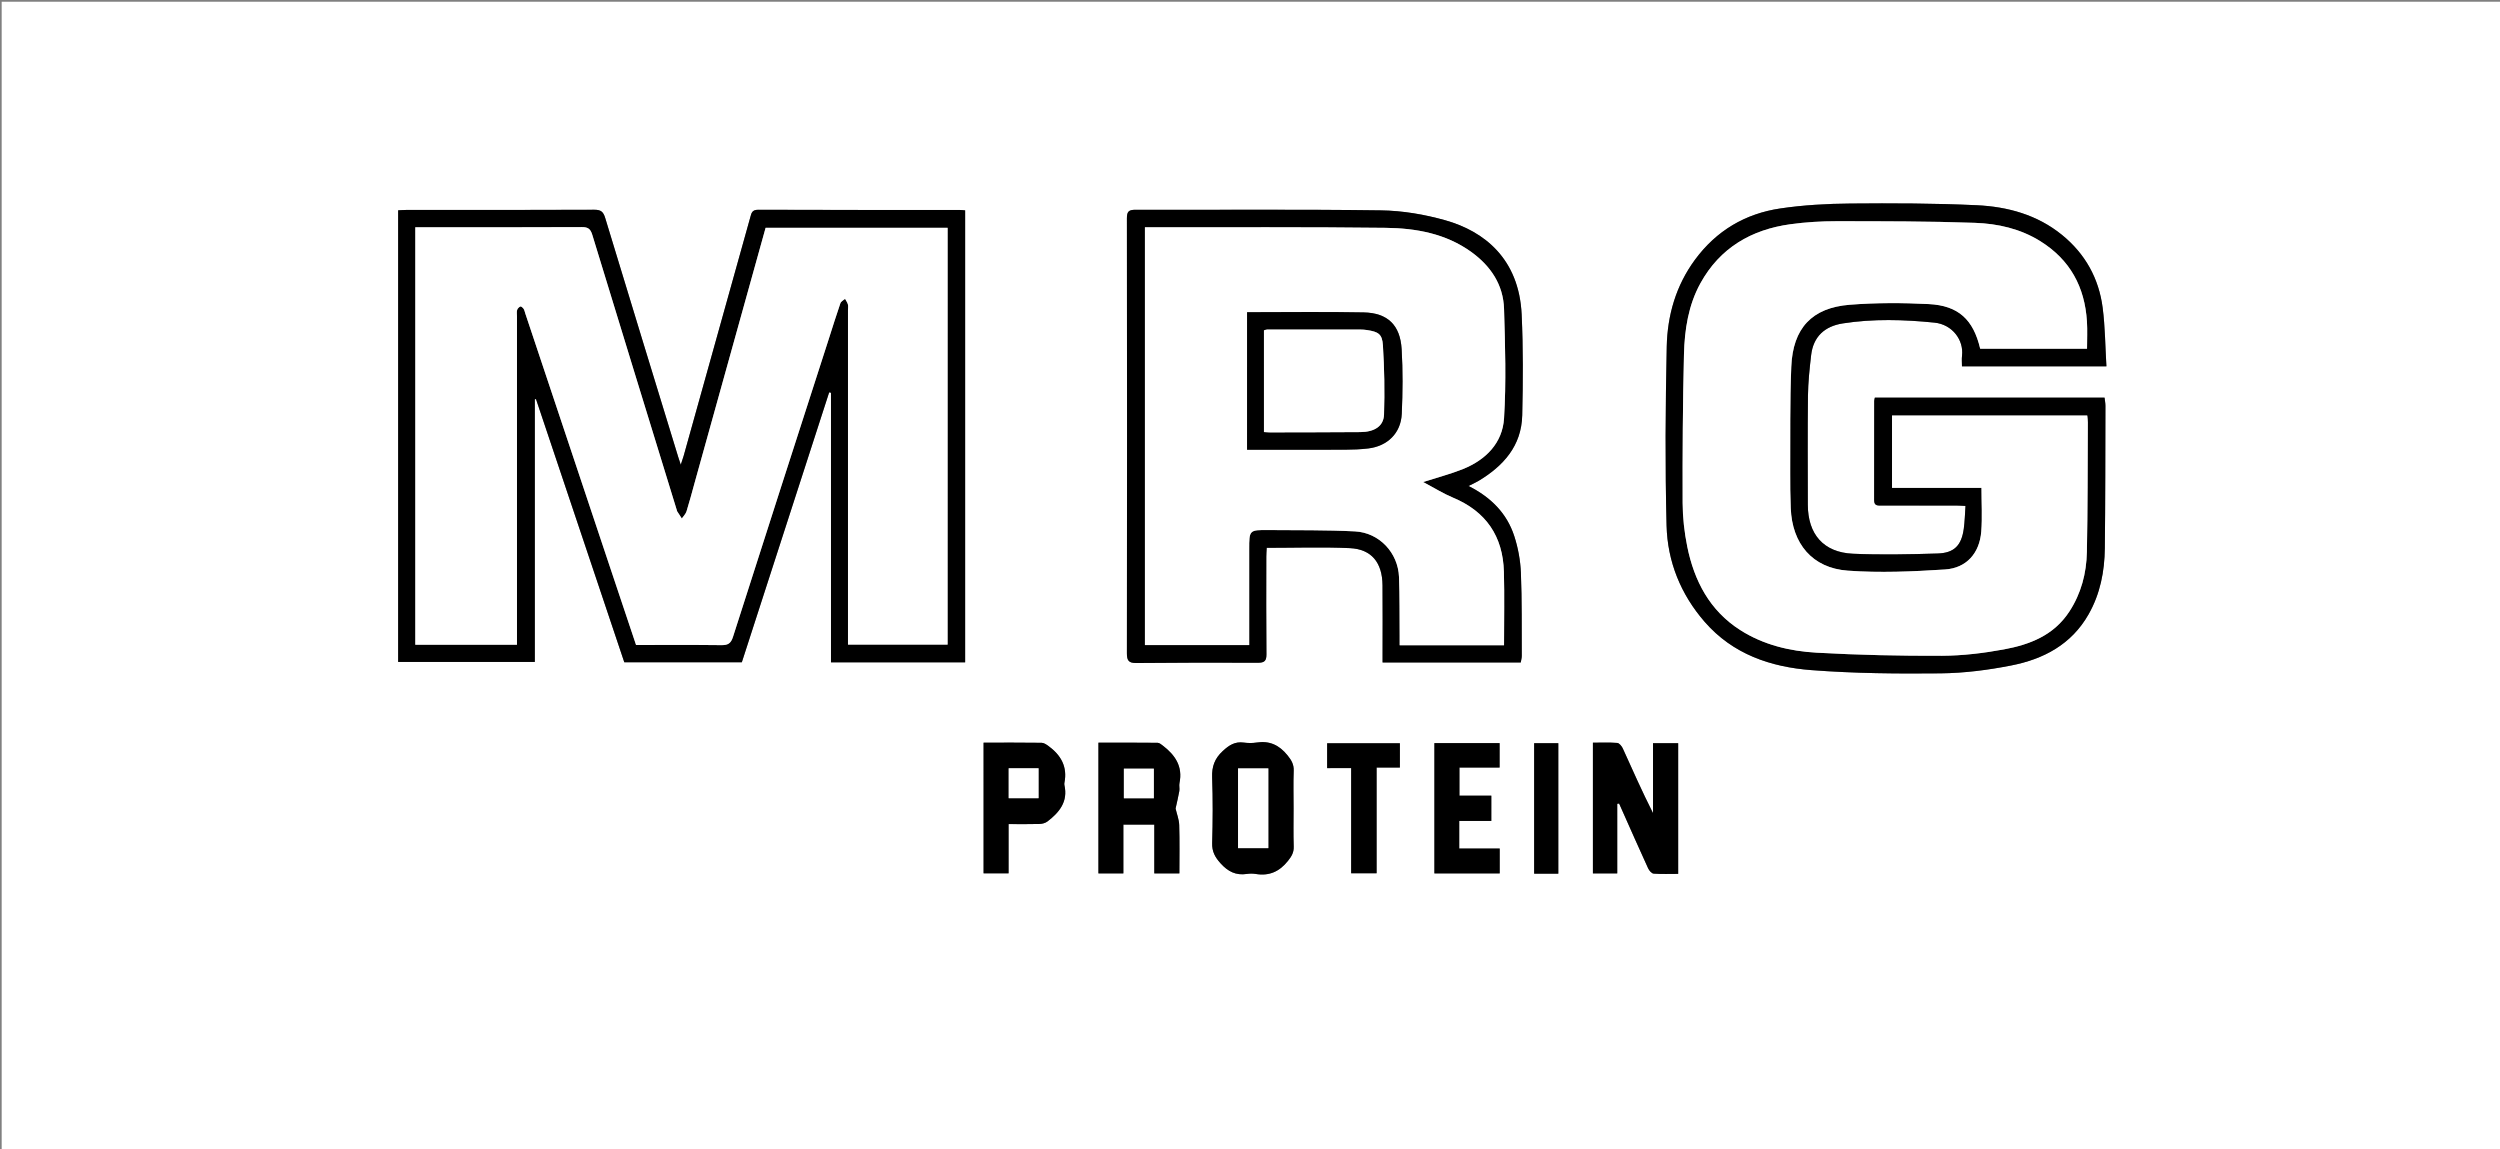 <svg xml:space="preserve" style="enable-background:new 0 0 1562 718;" viewBox="0 0 1562 718" y="0px" x="0px" xmlns:xlink="http://www.w3.org/1999/xlink" xmlns="http://www.w3.org/2000/svg" id="Layer_1" version="1.1">
<rect x="0" y="0" width="1562" height="718" fill="#808080" stroke="none"/>
<style type="text/css">
	.st0{fill:#FFFFFF;}
</style>
<g>
	<g>
		<path d="M1.05,719c0-239.28,0-478.57,0-717.93c520.53,0,1041.12,0,1561.95,0c0,2.51,0,5.09,0,7.68
			c0,234.98-0.02,469.97,0.12,704.95c0,4.66-1.29,5.4-5.62,5.4C1038.7,718.99,519.9,719,1.05,719z M603.02,413.82
			c0-94.35,0-188.24,0-282.39c-1.42-0.11-2.39-0.25-3.35-0.25c-42-0.01-83.99,0.05-125.98-0.12c-3.88-0.02-4.19,2.12-4.92,4.75
			c-13.84,49.67-27.72,99.33-41.61,148.99c-0.44,1.56-1,3.09-1.81,5.57c-0.77-2.32-1.2-3.56-1.59-4.82
			c-15.24-49.78-30.52-99.54-45.63-149.36c-1.15-3.8-2.6-5.16-6.77-5.14c-39.16,0.19-78.32,0.11-117.49,0.12
			c-1.61,0-3.22,0.14-5.1,0.23c0,94.27,0,188.18,0,282.16c28.43,0,56.62,0,85.38,0c0-55,0-109.58,0-164.15
			c0.25-0.02,0.5-0.03,0.75-0.05c18.4,54.83,36.79,109.66,55.16,164.4c24.68,0,48.97,0,73.44,0
			c18.22-56.32,36.39-112.48,54.56-168.64c0.38,0.08,0.76,0.16,1.14,0.24c0,56.09,0,112.18,0,168.45
			C547.22,413.82,574.82,413.82,603.02,413.82z M1316.09,228.89c-0.74-12.41-0.8-24.58-2.34-36.55
			c-2.36-18.37-10.87-33.74-25.37-45.54c-15.52-12.64-34.02-17.68-53.34-18.58c-26.27-1.22-52.62-1.29-78.93-1.06
			c-14.61,0.13-29.34,0.95-43.77,3.08c-21.93,3.25-39.96,13.89-53.32,32.04c-11.91,16.18-17.22,34.73-17.64,54.25
			c-0.8,37.28-1.05,74.61-0.1,111.89c0.57,22.47,8.8,42.86,23.83,60.13c17.59,20.21,41.18,28.16,66.53,30.12
			c26.85,2.08,53.9,2.31,80.85,2.03c14.72-0.15,29.6-2.07,44.07-4.91c20.2-3.96,37.66-13.1,48.39-31.99
			c7.29-12.83,9.97-26.79,10.14-41.25c0.35-29.66,0.31-59.32,0.38-88.97c0-1.73-0.36-3.47-0.55-5.14c-48.16,0-95.76,0-143.52,0
			c-0.16,0.86-0.38,1.48-0.38,2.11c-0.02,20.66,0.02,41.32-0.05,61.98c-0.01,3.7,2.39,3.31,4.74,3.3c15.5,0,31-0.01,46.5,0.01
			c1.77,0,3.53,0.15,5.84,0.26c-0.37,5.14-0.45,9.79-1.09,14.36c-1.45,10.32-5.95,15.04-16.34,15.36
			c-17.62,0.54-35.3,0.93-52.9,0.15c-18.39-0.81-28.18-12.18-28.2-30.7c-0.03-22.66-0.19-45.33,0.09-67.99
			c0.1-8.46,1.02-16.93,1.98-25.35c1.34-11.7,8.55-18.12,19.82-19.88c19.04-2.97,38.13-2.41,57.25-0.48
			c11.16,1.13,18.38,10.89,17.22,20.62c-0.26,2.21-0.04,4.48-0.04,6.69C1256.1,228.89,1285.54,228.89,1316.09,228.89z
			 M917.53,303.64c2.48-1.25,4.32-2.04,6.03-3.05c15.7-9.36,27.08-21.96,27.52-41.17c0.48-20.95,0.61-41.96-0.36-62.89
			c-1.62-34.9-23.47-52.03-47.59-58.86c-12.99-3.68-26.79-6.03-40.27-6.22c-51.14-0.71-102.29-0.24-153.43-0.37
			c-4.1-0.01-5.36,1.06-5.35,5.27c0.11,90.63,0.12,181.26,0,271.89c-0.01,4.55,1.23,6.07,5.9,6.02c25.32-0.25,50.64-0.29,75.96-0.17
			c4.18,0.02,5.35-1.24,5.32-5.37c-0.19-20.32-0.09-40.65-0.08-60.97c0-1.76,0.16-3.51,0.25-5.46c17.71,0,34.88-0.6,51.98,0.19
			c13.53,0.63,20.27,9.05,20.39,23.22c0.12,14.33,0.03,28.65,0.03,42.98c0,1.75,0,3.49,0,5.24c29.26,0,57.69,0,86.33,0
			c0.24-1.51,0.64-2.81,0.63-4.1c-0.09-17.32,0.17-34.66-0.54-51.95c-0.31-7.7-1.76-15.6-4.15-22.93
			C941.47,320.67,931.47,310.65,917.53,303.64z M1010.45,502.22c0.39-0.06,0.78-0.13,1.18-0.19c0.53,1.19,1.06,2.38,1.59,3.57
			c5.48,12.3,10.91,24.63,16.52,36.88c0.64,1.4,2.2,3.26,3.45,3.35c5.08,0.38,10.2,0.16,15.34,0.16c0-27.65,0-54.68,0-81.63
			c-5.3,0-10.21,0-15.72,0c0,14.79,0,29.23,0,43.68c-6.83-13.45-12.78-26.99-18.9-40.45c-0.64-1.42-2.2-3.31-3.45-3.41
			c-5.07-0.39-10.19-0.16-15.2-0.16c0,27.69,0,54.72,0,81.68c5.18,0,9.95,0,15.2,0C1010.45,531.02,1010.45,516.62,1010.45,502.22z
			 M734.5,505.18c0.8-3.68,1.69-7.29,2.33-10.95c0.28-1.62-0.24-3.38,0.09-4.98c2.18-10.31-2.67-17.45-10.35-23.34
			c-1-0.77-2.2-1.79-3.32-1.8c-12.27-0.13-24.53-0.08-36.96-0.08c0,27.53,0,54.56,0,81.69c5.2,0,10.1,0,15.58,0
			c0-10.33,0-20.38,0-30.51c6.66,0,12.72,0,19.33,0c0,10.35,0,20.4,0,30.48c5.45,0,10.35,0,15.67,0c0-10.27,0.2-20.23-0.11-30.17
			C736.66,512.03,735.28,508.58,734.5,505.18z M808.22,505.03c0-7.83-0.21-15.66,0.09-23.47c0.15-4-1.42-6.6-3.87-9.64
			c-5.18-6.42-11.25-9.26-19.42-7.97c-2.6,0.41-5.36,0.35-7.97,0c-5.45-0.72-9.08,1.61-13.03,5.26c-5.12,4.73-6.9,9.73-6.66,16.57
			c0.49,13.64,0.41,27.31,0.02,40.95c-0.15,5.31,1.76,8.79,5.21,12.63c4.63,5.17,9.6,7.71,16.46,6.67c1.79-0.27,3.7-0.3,5.48,0
			c8.51,1.43,14.94-1.51,20.29-8.27c2.2-2.78,3.62-5.15,3.5-8.77C808.04,521.02,808.22,513.02,808.22,505.03z M614.54,464.01
			c0,27.68,0,54.69,0,81.66c5.29,0,10.19,0,15.61,0c0-10.37,0-20.43,0-30.78c6.81,0,13.12,0.11,19.41-0.07
			c1.67-0.05,3.62-0.6,4.92-1.6c7.41-5.68,12.9-12.38,10.56-22.66c-0.11-0.47-0.1-1.01,0-1.49c2.01-9.98-2.18-17.28-9.98-22.95
			c-1.26-0.92-2.82-1.99-4.25-2.01C638.85,463.94,626.88,464.01,614.54,464.01z M931.77,512.94c0-5.63,0-10.53,0-15.82
			c-6.8,0-13.25,0-19.92,0c0-5.93,0-11.45,0-17.56c8.66,0,16.89,0,25.09,0c0-5.48,0-10.37,0-15.27c-13.83,0-27.25,0-40.73,0
			c0,27.33,0,54.37,0,81.42c13.81,0,27.24,0,40.79,0c0-5.18,0-10.08,0-15.55c-8.58,0-16.82,0-25.28,0c0-5.99,0-11.41,0-17.23
			C918.47,512.94,924.92,512.94,931.77,512.94z M829.2,479.91c5.17,0,9.76,0,15.01,0c0,22.25,0,44.08,0,65.71
			c5.58,0,10.49,0,15.89,0c0-22.08,0-43.78,0-66.05c5.23,0,9.96,0,14.54,0c0-5.49,0-10.39,0-15.16c-15.39,0-30.43,0-45.44,0
			C829.2,469.59,829.2,474.38,829.2,479.91z M973.63,545.85c0-27.52,0-54.53,0-81.5c-5.25,0-10.15,0-15.09,0c0,27.35,0,54.36,0,81.5
			C963.7,545.85,968.49,545.85,973.63,545.85z" class="st0"></path>
		<path d="M603.02,413.82c-28.2,0-55.81,0-83.82,0c0-56.27,0-112.36,0-168.45c-0.38-0.08-0.76-0.16-1.14-0.24
			c-18.17,56.16-36.34,112.32-54.56,168.64c-24.47,0-48.76,0-73.44,0c-18.36-54.73-36.76-109.56-55.16-164.4
			c-0.25,0.02-0.5,0.03-0.75,0.05c0,54.58,0,109.15,0,164.15c-28.76,0-56.95,0-85.38,0c0-93.98,0-187.9,0-282.16
			c1.88-0.09,3.49-0.23,5.1-0.23c39.16-0.01,78.32,0.07,117.49-0.12c4.17-0.02,5.62,1.35,6.77,5.14
			c15.1,49.82,30.39,99.58,45.63,149.36c0.38,1.26,0.82,2.5,1.59,4.82c0.81-2.48,1.37-4.01,1.81-5.57
			c13.88-49.66,27.76-99.32,41.61-148.99c0.73-2.63,1.05-4.76,4.92-4.75c41.99,0.17,83.99,0.11,125.98,0.12
			c0.96,0,1.93,0.14,3.35,0.25C603.02,225.57,603.02,319.47,603.02,413.82z M592.06,402.74c0-87.04,0-173.74,0-260.41
			c-38.19,0-75.94,0-113.72,0c-14.85,53.34-29.62,106.38-44.38,159.42c-1.65,5.93-3.2,11.89-5.04,17.76
			c-0.51,1.63-1.93,2.97-2.93,4.44c-0.99-1.53-1.99-3.05-2.97-4.58c-0.08-0.13-0.07-0.32-0.12-0.48
			c-17.64-57.37-35.32-114.74-52.84-172.15c-1.11-3.65-2.6-4.87-6.47-4.85c-33,0.17-66,0.1-99,0.1c-1.62,0-3.25,0-5.12,0
			c0,87.22,0,173.93,0,260.84c21.22,0,42.13,0,63.52,0c0-2.27,0-4.23,0-6.19c0-66.33,0-132.66,0-198.99c0-1.33-0.24-2.74,0.1-3.98
			c0.25-0.89,1.18-1.81,2.04-2.2c0.39-0.18,1.54,0.78,2,1.46c0.54,0.8,0.7,1.85,1.02,2.8c17.64,52.82,35.28,105.65,52.92,158.47
			c5.41,16.2,10.85,32.4,16.33,48.79c17.92,0,35.57-0.12,53.22,0.09c4.06,0.05,5.99-0.92,7.33-5.13
			c19.82-62.11,39.88-124.15,59.87-186.21c2.4-7.44,4.69-14.91,7.25-22.3c0.38-1.11,1.91-1.83,2.91-2.73
			c0.61,1.15,1.44,2.23,1.77,3.45c0.3,1.08,0.06,2.32,0.06,3.48c0,67.66,0,135.33,0,202.99c0,1.95,0,3.91,0,6.11
			C550.77,402.74,571.2,402.74,592.06,402.74z"></path>
		<path d="M1316.09,228.89c-30.54,0-59.98,0-90.25,0c0-2.2-0.22-4.47,0.04-6.69c1.16-9.73-6.07-19.49-17.22-20.62
			c-19.12-1.93-38.21-2.49-57.25,0.48c-11.27,1.76-18.47,8.17-19.82,19.88c-0.97,8.42-1.88,16.89-1.98,25.35
			c-0.27,22.66-0.11,45.33-0.09,67.99c0.02,18.52,9.81,29.89,28.2,30.7c17.6,0.78,35.28,0.38,52.9-0.15
			c10.39-0.32,14.89-5.04,16.34-15.36c0.64-4.57,0.72-9.22,1.09-14.36c-2.31-0.11-4.07-0.26-5.84-0.26c-15.5-0.02-31-0.01-46.5-0.01
			c-2.35,0-4.75,0.39-4.74-3.3c0.07-20.66,0.03-41.32,0.05-61.98c0-0.62,0.22-1.25,0.38-2.11c47.76,0,95.36,0,143.52,0
			c0.19,1.67,0.56,3.41,0.55,5.14c-0.08,29.66-0.04,59.32-0.38,88.97c-0.17,14.46-2.86,28.42-10.14,41.25
			c-10.73,18.89-28.18,28.04-48.39,31.99c-14.47,2.84-29.35,4.76-44.07,4.91c-26.95,0.28-54,0.04-80.85-2.03
			c-25.35-1.96-48.94-9.91-66.53-30.12c-15.02-17.26-23.25-37.66-23.83-60.13c-0.95-37.27-0.7-74.6,0.1-111.89
			c0.42-19.53,5.73-38.07,17.64-54.25c13.36-18.15,31.39-28.8,53.32-32.04c14.43-2.14,29.16-2.96,43.77-3.08
			c26.31-0.23,52.66-0.17,78.93,1.06c19.32,0.9,37.82,5.94,53.34,18.58c14.49,11.81,23.01,27.18,25.37,45.54
			C1315.29,204.31,1315.34,216.48,1316.09,228.89z M1303.98,217.88c0-5.89,0.3-11.51-0.05-17.09
			c-1.35-21.49-10.51-38.48-29.08-50.08c-12.55-7.84-26.6-10.98-40.89-11.49c-28.78-1.02-57.61-1-86.42-1.02
			c-9.63-0.01-19.34,0.58-28.87,1.89c-24.46,3.36-44.05,14.79-56.22,36.86c-7.56,13.71-9.91,29.03-10.29,44.38
			c-0.76,30.97-0.93,61.95-0.83,92.93c0.03,9.09,1.08,18.32,2.88,27.24c4.35,21.44,14.04,39.96,33,52.1
			c14.48,9.27,31.05,13.25,47.89,14.19c26.08,1.46,52.24,2.02,78.36,1.92c12.9-0.05,25.95-1.64,38.66-3.99
			c16.1-2.97,31.07-8.75,40.75-23.52c7.47-11.4,10.76-24.04,11.03-37.33c0.55-26.98,0.45-53.97,0.59-80.95
			c0.01-1.43-0.24-2.87-0.37-4.33c-40.93,0-81.45,0-121.97,0c0,15.19,0,29.95,0,45.21c18.72,0,37.14,0,55.89,0
			c0,9.42,0.56,18.39-0.13,27.26c-1.04,13.5-9.2,22.88-22.66,23.74c-20.22,1.3-40.65,2.21-60.8,0.73
			c-22.14-1.62-34.71-16.84-35.57-39c-0.29-7.49-0.38-14.98-0.34-22.48c0.11-21.99-0.23-44,0.67-65.95
			c0.99-24.06,12.91-36.84,36.52-38.7c16.37-1.29,32.95-1.25,49.37-0.42c18.59,0.94,27.86,9.7,32.14,27.89
			C1259.41,217.88,1281.66,217.88,1303.98,217.88z"></path>
		<path d="M917.53,303.64c13.94,7.01,23.94,17.03,28.58,31.29c2.39,7.33,3.83,15.23,4.15,22.93c0.7,17.3,0.45,34.63,0.54,51.95
			c0.01,1.29-0.39,2.59-0.63,4.1c-28.64,0-57.08,0-86.33,0c0-1.75,0-3.5,0-5.24c0-14.33,0.1-28.66-0.03-42.98
			c-0.12-14.17-6.86-22.59-20.39-23.22c-17.1-0.79-34.27-0.19-51.98-0.19c-0.09,1.95-0.25,3.71-0.25,5.46
			c-0.02,20.32-0.12,40.65,0.08,60.97c0.04,4.13-1.13,5.39-5.32,5.37c-25.32-0.12-50.64-0.08-75.96,0.17
			c-4.67,0.05-5.91-1.47-5.9-6.02c0.12-90.63,0.12-181.26,0-271.89c-0.01-4.21,1.25-5.28,5.35-5.27
			c51.15,0.13,102.3-0.34,153.43,0.37c13.47,0.19,27.27,2.54,40.27,6.22c24.12,6.83,45.97,23.95,47.59,58.86
			c0.97,20.93,0.84,41.93,0.36,62.89c-0.44,19.21-11.82,31.81-27.52,41.17C921.85,301.6,920.01,302.39,917.53,303.64z
			 M939.72,403.17c0-15.64,0.33-30.79-0.08-45.92c-0.6-22.17-11.16-37.71-31.86-46.34c-6.03-2.51-11.64-6.05-18.6-9.73
			c9.24-2.97,17.28-5.04,24.92-8.12c14.28-5.76,24.68-16.3,25.63-31.69c1.4-22.71,0.69-45.59,0-68.37
			c-0.46-15.09-8.33-26.79-20.43-35.54c-15.95-11.53-34.57-14.87-53.48-15.1c-48.99-0.61-97.99-0.3-146.99-0.35
			c-1.12,0-2.24,0-3.48,0c0,87.39,0,174.27,0,261.03c21.77,0,43.2,0,65.15,0c0-2.42,0-4.38,0-6.34c0-17.83,0-35.67,0-53.5
			c0-12.03,0-12.12,12.12-12.01c17.99,0.15,36-0.08,53.95,0.83c15.22,0.77,26.95,13.36,27.53,28.51c0.47,12.15,0.3,24.32,0.41,36.48
			c0.02,1.95,0,3.9,0,6.17C896.55,403.17,917.97,403.17,939.72,403.17z"></path>
		<path d="M1010.45,502.22c0,14.4,0,28.8,0,43.49c-5.25,0-10.02,0-15.2,0c0-26.96,0-54,0-81.68c5.01,0,10.13-0.23,15.2,0.16
			c1.25,0.1,2.8,1.99,3.45,3.41c6.12,13.46,12.08,27,18.9,40.45c0-14.44,0-28.89,0-43.68c5.51,0,10.42,0,15.72,0
			c0,26.95,0,53.98,0,81.63c-5.14,0-10.26,0.22-15.34-0.16c-1.25-0.09-2.81-1.95-3.45-3.35c-5.61-12.25-11.04-24.58-16.52-36.88
			c-0.53-1.19-1.06-2.38-1.59-3.57C1011.23,502.09,1010.84,502.16,1010.45,502.22z"></path>
		<path d="M734.5,505.18c0.78,3.41,2.16,6.85,2.27,10.33c0.31,9.94,0.11,19.9,0.11,30.17c-5.32,0-10.22,0-15.67,0
			c0-10.08,0-20.14,0-30.48c-6.61,0-12.67,0-19.33,0c0,10.14,0,20.19,0,30.51c-5.48,0-10.39,0-15.58,0c0-27.12,0-54.15,0-81.69
			c12.43,0,24.7-0.05,36.96,0.08c1.12,0.01,2.32,1.04,3.32,1.8c7.68,5.88,12.53,13.02,10.35,23.34c-0.34,1.59,0.19,3.36-0.09,4.98
			C736.19,497.88,735.3,501.5,734.5,505.18z M720.92,480.26c-6.6,0-12.77,0-18.72,0c0,6.5,0,12.54,0,18.5c6.46,0,12.51,0,18.72,0
			C720.92,492.49,720.92,486.56,720.92,480.26z"></path>
		<path d="M808.22,505.03c0,7.99-0.17,15.99,0.08,23.97c0.11,3.62-1.3,5.99-3.5,8.77c-5.34,6.77-11.77,9.71-20.29,8.27
			c-1.78-0.3-3.69-0.27-5.48,0c-6.86,1.04-11.83-1.51-16.46-6.67c-3.44-3.84-5.36-7.32-5.21-12.63c0.39-13.64,0.48-27.32-0.02-40.95
			c-0.25-6.84,1.54-11.84,6.66-16.57c3.95-3.65,7.59-5.99,13.03-5.26c2.62,0.35,5.38,0.41,7.97,0c8.17-1.29,14.24,1.55,19.42,7.97
			c2.45,3.03,4.02,5.64,3.87,9.64C808.01,489.37,808.22,497.2,808.22,505.03z M792.45,480.11c-6.63,0-12.71,0-18.93,0
			c0,16.79,0,33.28,0,49.8c6.48,0,12.57,0,18.93,0C792.45,513.25,792.45,496.88,792.45,480.11z"></path>
		<path d="M614.54,464.01c12.35,0,24.31-0.07,36.28,0.09c1.43,0.02,2.99,1.09,4.25,2.01c7.8,5.68,11.99,12.98,9.98,22.95
			c-0.1,0.48-0.11,1.02,0,1.49c2.34,10.29-3.15,16.98-10.56,22.66c-1.3,1-3.25,1.55-4.92,1.6c-6.3,0.18-12.6,0.07-19.41,0.07
			c0,10.35,0,20.41,0,30.78c-5.42,0-10.32,0-15.61,0C614.54,518.7,614.54,491.69,614.54,464.01z M630.23,480c0,6.5,0,12.55,0,18.72
			c6.43,0,12.6,0,18.66,0c0-6.45,0-12.5,0-18.72C642.58,480,636.65,480,630.23,480z"></path>
		<path d="M931.77,512.94c-6.84,0-13.3,0-20.04,0c0,5.81,0,11.23,0,17.23c8.46,0,16.7,0,25.28,0c0,5.47,0,10.36,0,15.55
			c-13.55,0-26.98,0-40.79,0c0-27.05,0-54.08,0-81.42c13.47,0,26.89,0,40.73,0c0,4.9,0,9.78,0,15.27c-8.2,0-16.44,0-25.09,0
			c0,6.1,0,11.63,0,17.56c6.67,0,13.12,0,19.92,0C931.77,502.41,931.77,507.31,931.77,512.94z"></path>
		<path d="M829.2,479.91c0-5.53,0-10.32,0-15.51c15.01,0,30.05,0,45.44,0c0,4.77,0,9.68,0,15.16c-4.59,0-9.31,0-14.54,0
			c0,22.27,0,43.97,0,66.05c-5.4,0-10.31,0-15.89,0c0-21.64,0-43.47,0-65.71C838.96,479.91,834.37,479.91,829.2,479.91z"></path>
		<path d="M973.63,545.85c-5.14,0-9.93,0-15.09,0c0-27.15,0-54.15,0-81.5c4.94,0,9.84,0,15.09,0
			C973.63,491.32,973.63,518.33,973.63,545.85z"></path>
		<path d="M592.06,402.74c-20.86,0-41.29,0-62.23,0c0-2.2,0-4.15,0-6.11c0-67.66,0-135.33,0-202.99
			c0-1.17,0.24-2.4-0.06-3.48c-0.34-1.22-1.16-2.31-1.77-3.45c-1,0.9-2.53,1.62-2.91,2.73c-2.55,7.39-4.85,14.86-7.25,22.3
			c-19.99,62.06-40.05,124.1-59.87,186.21c-1.34,4.21-3.27,5.18-7.33,5.13c-17.65-0.21-35.3-0.09-53.22-0.09
			c-5.49-16.39-10.92-32.59-16.33-48.79c-17.64-52.82-35.28-105.64-52.92-158.47c-0.32-0.95-0.48-2-1.02-2.8
			c-0.46-0.68-1.61-1.64-2-1.46c-0.86,0.38-1.79,1.31-2.04,2.2c-0.35,1.24-0.1,2.64-0.1,3.98c0,66.33,0,132.66,0,198.99
			c0,1.96,0,3.92,0,6.19c-21.38,0-42.29,0-63.52,0c0-86.9,0-173.62,0-260.84c1.87,0,3.49,0,5.12,0c33,0,66,0.07,99-0.1
			c3.87-0.02,5.35,1.2,6.47,4.85c17.52,57.41,35.2,114.77,52.84,172.15c0.05,0.16,0.04,0.35,0.12,0.48
			c0.98,1.53,1.98,3.05,2.97,4.58c1-1.47,2.41-2.82,2.93-4.44c1.84-5.87,3.39-11.83,5.04-17.76
			c14.77-53.04,29.53-106.08,44.38-159.42c37.78,0,75.53,0,113.72,0C592.06,229.01,592.06,315.71,592.06,402.74z" class="st0"></path>
		<path d="M1303.98,217.88c-22.33,0-44.57,0-66.76,0c-4.28-18.19-13.56-26.94-32.14-27.89
			c-16.42-0.83-32.99-0.87-49.37,0.42c-23.61,1.86-35.53,14.64-36.52,38.7c-0.9,21.96-0.56,43.97-0.67,65.95
			c-0.04,7.49,0.05,14.99,0.34,22.48c0.86,22.16,13.43,37.38,35.57,39c20.15,1.48,40.59,0.56,60.8-0.73
			c13.47-0.86,21.62-10.25,22.66-23.74c0.68-8.87,0.13-17.84,0.13-27.26c-18.75,0-37.17,0-55.89,0c0-15.26,0-30.02,0-45.21
			c40.52,0,81.04,0,121.97,0c0.13,1.46,0.38,2.89,0.37,4.33c-0.14,26.98-0.04,53.97-0.59,80.95c-0.27,13.29-3.56,25.93-11.03,37.33
			c-9.68,14.77-24.64,20.54-40.75,23.52c-12.71,2.35-25.75,3.93-38.66,3.99c-26.12,0.1-52.28-0.46-78.36-1.92
			c-16.84-0.94-33.41-4.91-47.89-14.19c-18.96-12.14-28.66-30.66-33-52.1c-1.81-8.92-2.86-18.15-2.88-27.24
			c-0.1-30.98,0.07-61.96,0.83-92.93c0.38-15.35,2.73-30.67,10.29-44.38c12.17-22.07,31.76-33.5,56.22-36.86
			c9.54-1.31,19.24-1.9,28.87-1.89c28.81,0.02,57.64,0,86.42,1.02c14.29,0.51,28.34,3.65,40.89,11.49
			c18.58,11.6,27.74,28.59,29.08,50.08C1304.28,206.37,1303.98,212,1303.98,217.88z" class="st0"></path>
		<path d="M939.72,403.17c-21.75,0-43.17,0-65.21,0c0-2.27,0.01-4.22,0-6.17c-0.11-12.16,0.06-24.33-0.41-36.48
			c-0.58-15.15-12.31-27.74-27.53-28.51c-17.95-0.91-35.96-0.67-53.95-0.83c-12.12-0.1-12.12-0.02-12.12,12.01
			c0,17.83,0,35.67,0,53.5c0,1.96,0,3.92,0,6.34c-21.95,0-43.38,0-65.15,0c0-86.76,0-173.65,0-261.03c1.24,0,2.36,0,3.48,0
			c49,0.06,98-0.25,146.99,0.35c18.91,0.23,37.53,3.57,53.48,15.1c12.1,8.75,19.98,20.45,20.43,35.54c0.69,22.78,1.4,45.66,0,68.37
			c-0.95,15.39-11.35,25.93-25.63,31.69c-7.64,3.08-15.68,5.15-24.92,8.12c6.96,3.68,12.57,7.22,18.6,9.73
			c20.71,8.63,31.26,24.17,31.86,46.34C940.05,372.38,939.72,387.53,939.72,403.17z M779.18,195.07c0,28.85,0,57.22,0,85.93
			c20.64,0,40.94,0.05,61.24-0.03c4.82-0.02,9.67-0.2,14.45-0.77c12.05-1.43,20.43-9.61,20.96-21.64
			c0.59-13.46,0.74-27.01-0.08-40.45c-0.9-14.98-8.76-22.59-23.66-22.9C827.96,194.71,803.81,195.07,779.18,195.07z" class="st0"></path>
		<path d="M720.92,480.26c0,6.29,0,12.22,0,18.5c-6.21,0-12.26,0-18.72,0c0-5.95,0-12,0-18.5
			C708.15,480.26,714.31,480.26,720.92,480.26z" class="st0"></path>
		<path d="M792.45,480.11c0,16.77,0,33.14,0,49.8c-6.37,0-12.45,0-18.93,0c0-16.52,0-33.01,0-49.8
			C779.74,480.11,785.82,480.11,792.45,480.11z" class="st0"></path>
		<path d="M630.23,480c6.42,0,12.35,0,18.66,0c0,6.22,0,12.27,0,18.72c-6.05,0-12.23,0-18.66,0
			C630.23,492.55,630.23,486.5,630.23,480z" class="st0"></path>
		<path d="M779.18,195.07c24.62,0,48.77-0.36,72.9,0.13c14.91,0.31,22.76,7.92,23.66,22.9c0.81,13.44,0.67,26.99,0.08,40.45
			c-0.53,12.04-8.91,20.22-20.96,21.64c-4.78,0.57-9.63,0.75-14.45,0.77c-20.3,0.08-40.59,0.03-61.24,0.03
			C779.18,252.29,779.18,223.92,779.18,195.07z M789.72,269.94c1.57,0.09,2.7,0.22,3.83,0.22c18.8-0.04,37.61-0.04,56.41-0.19
			c8.76-0.07,14.52-3.65,14.77-10.95c0.49-14.41,0.21-28.89-0.69-43.28c-0.44-7.07-2.9-8.44-9.92-9.52
			c-1.31-0.2-2.65-0.32-3.98-0.32c-19.47-0.02-38.94-0.03-58.41-0.01c-0.62,0-1.24,0.31-2.02,0.51
			C789.72,227.47,789.72,248.4,789.72,269.94z"></path>
		<path d="M789.72,269.94c0-21.54,0-42.47,0-63.54c0.78-0.21,1.4-0.51,2.02-0.51c19.47-0.02,38.94-0.02,58.41,0.01
			c1.33,0,2.67,0.12,3.98,0.32c7.02,1.07,9.48,2.45,9.92,9.52c0.9,14.39,1.17,28.87,0.69,43.28c-0.25,7.3-6.01,10.89-14.77,10.95
			c-18.8,0.15-37.61,0.14-56.41,0.19C792.42,270.16,791.29,270.03,789.72,269.94z" class="st0"></path>
	</g>
</g>
</svg>
